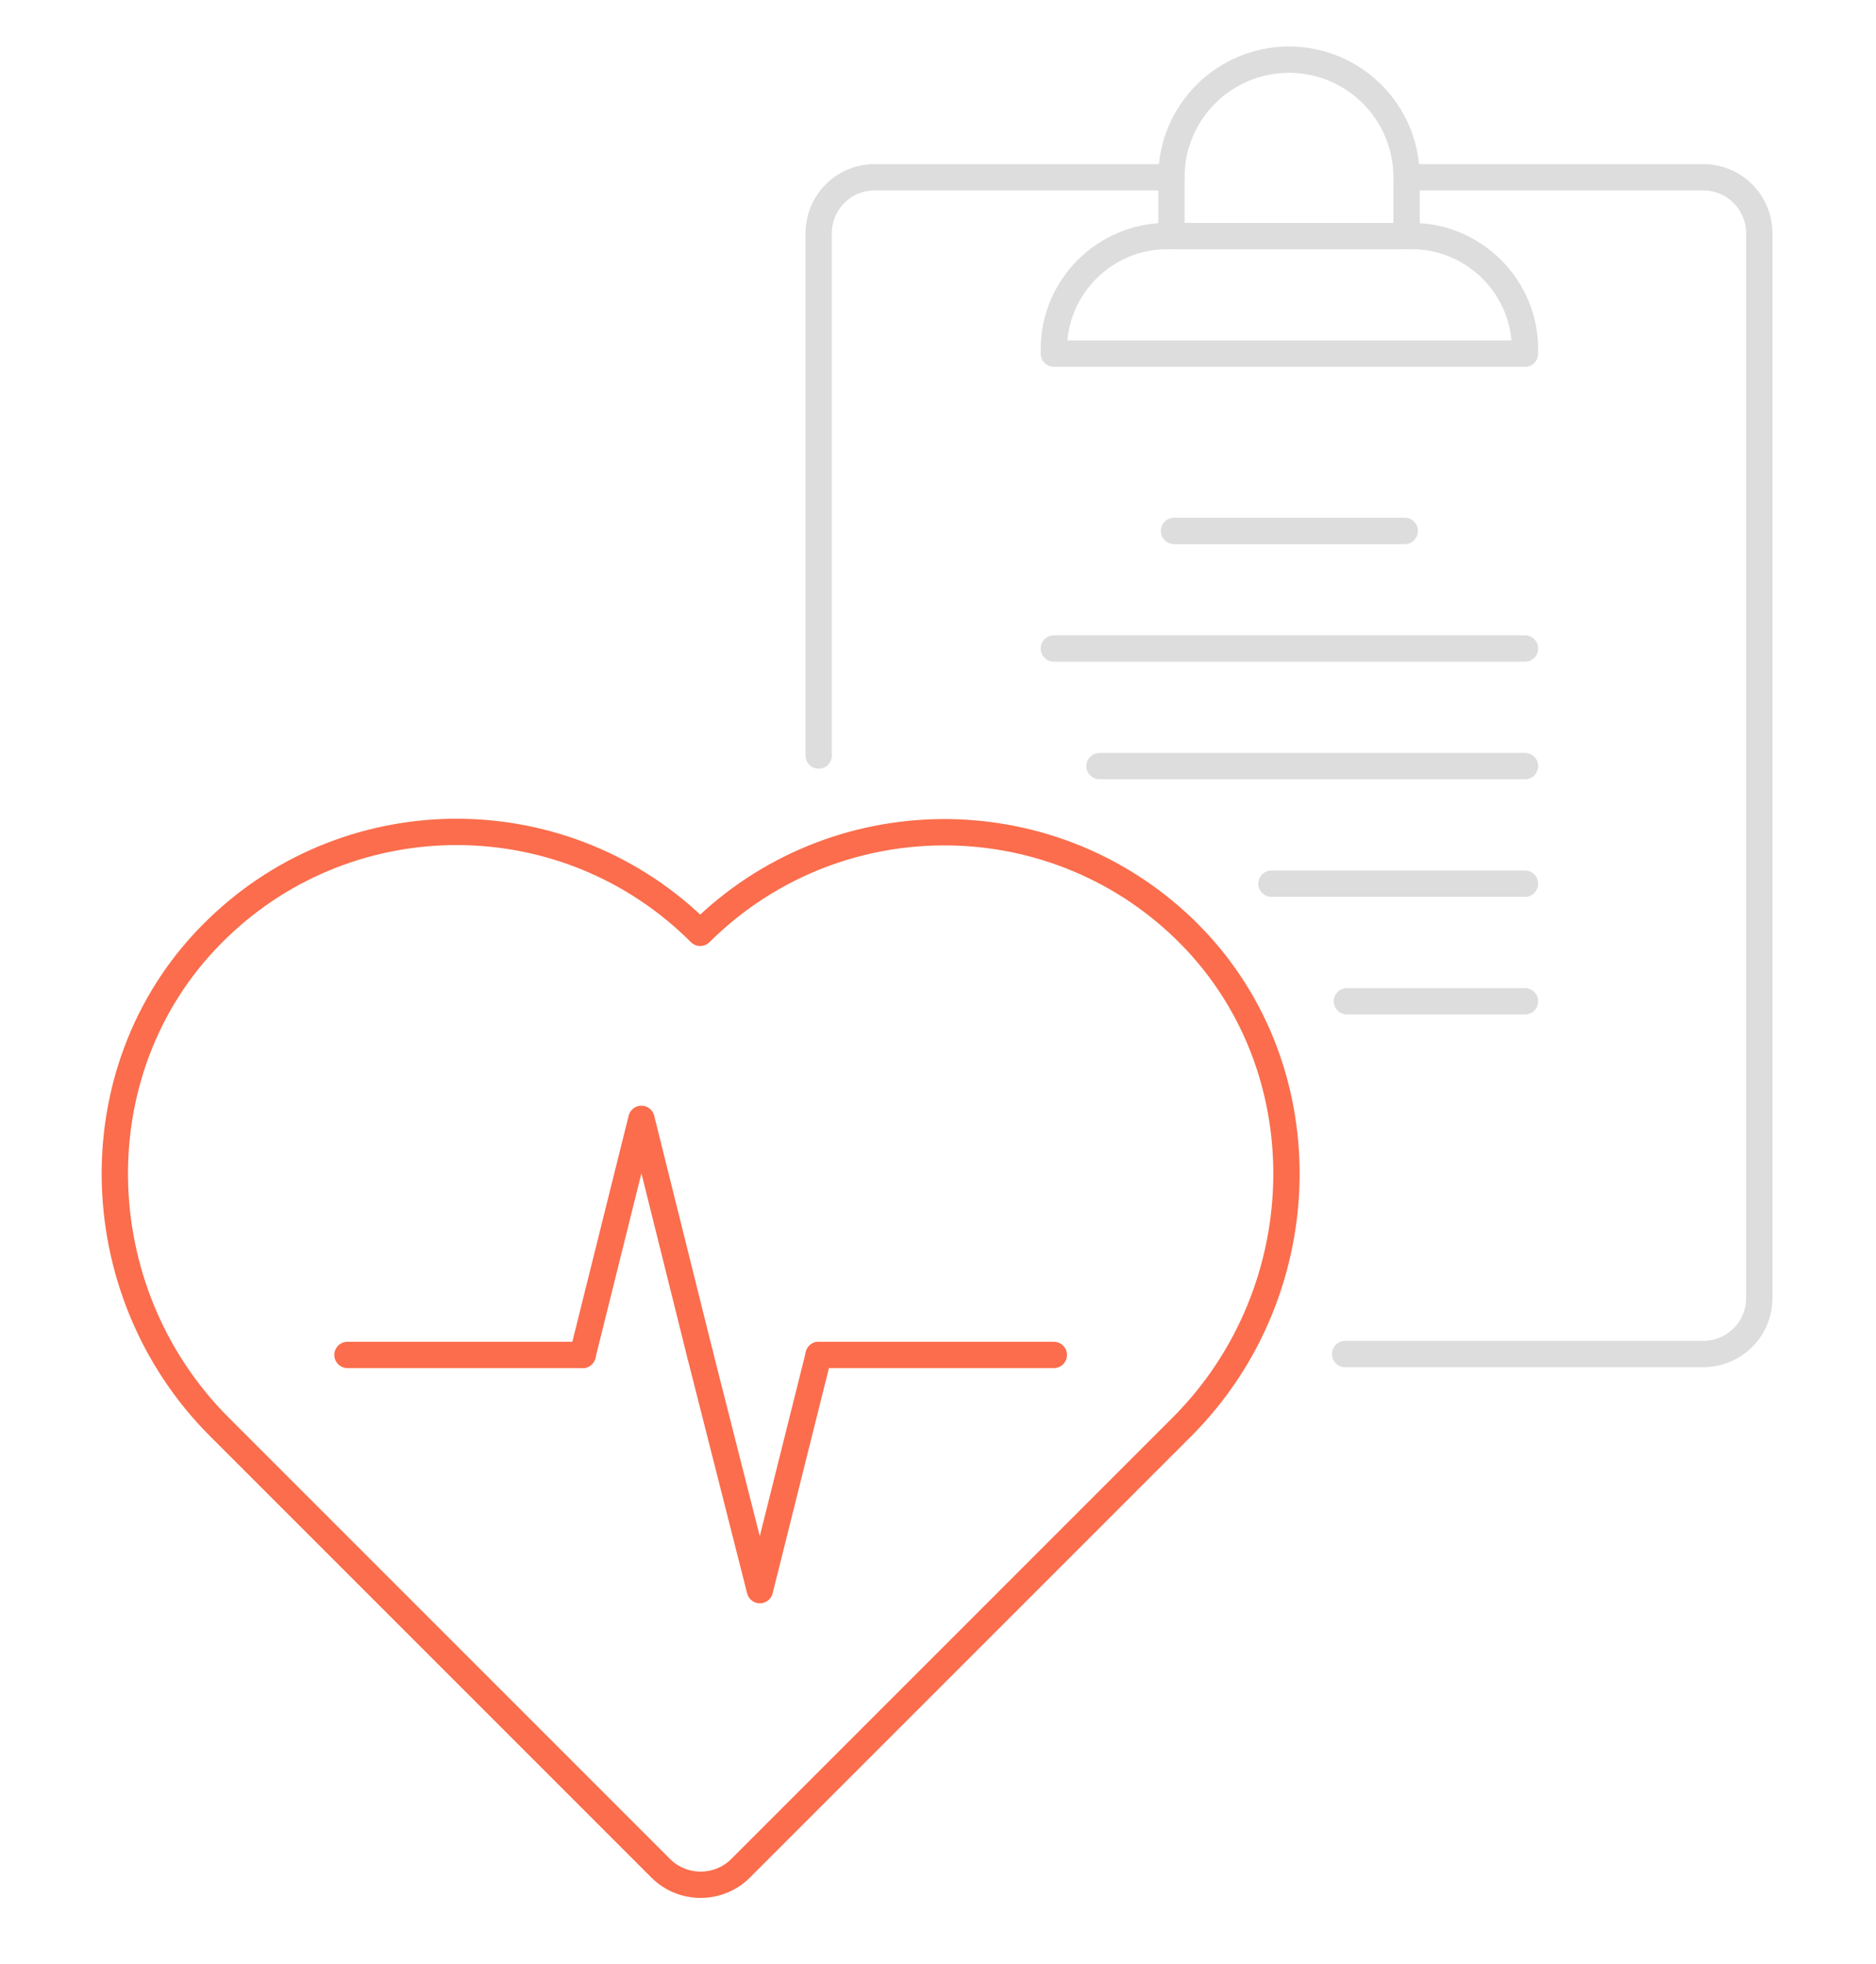 <?xml version="1.0" encoding="utf-8"?>
<!-- Generator: Adobe Illustrator 22.1.0, SVG Export Plug-In . SVG Version: 6.00 Build 0)  -->
<svg version="1.1" id="Layer_1" xmlns="http://www.w3.org/2000/svg" xmlns:xlink="http://www.w3.org/1999/xlink" x="0px" y="0px"
	 viewBox="0 0 213.8 223.8" style="enable-background:new 0 0 213.8 223.8;" xml:space="preserve">
<style type="text/css">
	.st0{fill:none;stroke:#DDDDDD;stroke-width:3;stroke-linecap:round;stroke-linejoin:round;stroke-miterlimit:10;}
	.st1{fill:none;stroke:#FB6D4C;stroke-width:3;stroke-linecap:round;stroke-linejoin:round;stroke-miterlimit:10;}
</style>
<g>
	<path class="st0" d="M160.9,26.9H133c-7.1,0-12.9,5.8-12.9,12.9v0.5h53.7v-0.5C173.8,32.7,168,26.9,160.9,26.9z"/>
	<line class="st0" x1="120.1" y1="73.9" x2="173.8" y2="73.9"/>
	<line class="st0" x1="133.8" y1="60.5" x2="160.1" y2="60.5"/>
	<g>
		<polyline class="st1" points="79.8,154.4 73.1,127.5 66.4,154.4 		"/>
		<polyline class="st1" points="79.8,154.4 86.6,181.2 93.3,154.4 		"/>
		<line class="st1" x1="66.4" y1="154.4" x2="39.6" y2="154.4"/>
		<line class="st1" x1="93.3" y1="154.4" x2="120.1" y2="154.4"/>
	</g>
	<path class="st1" d="M79.8,106.3c-15.2-15.2-39.7-15.3-55-0.5C8.9,121.1,9.4,147,25,162.6l50.3,50.3c2.5,2.5,6.6,2.5,9.1,0
		l50.3-50.3c15.6-15.6,16.1-41.5,0.2-56.8C119.5,91,95,91.2,79.8,106.3z"/>
	<path class="st0" d="M160.3,20.2h33.8c3.6,0,6.4,2.9,6.4,6.4v121.3c0,3.6-2.9,6.4-6.4,6.4h-40.8"/>
	<path class="st0" d="M133.5,20.2H99.7c-3.6,0-6.4,2.9-6.4,6.4v59.5"/>
	<line class="st0" x1="144.9" y1="100.7" x2="173.8" y2="100.7"/>
	<line class="st0" x1="173.8" y1="114.1" x2="153.5" y2="114.1"/>
	<line class="st0" x1="173.8" y1="87.3" x2="125.3" y2="87.3"/>
	<path class="st0" d="M146.9,6.8c-7.4,0-13.4,6-13.4,13.4v6.7h26.8v-6.7C160.3,12.8,154.3,6.8,146.9,6.8z"/>
</g>
</svg>
